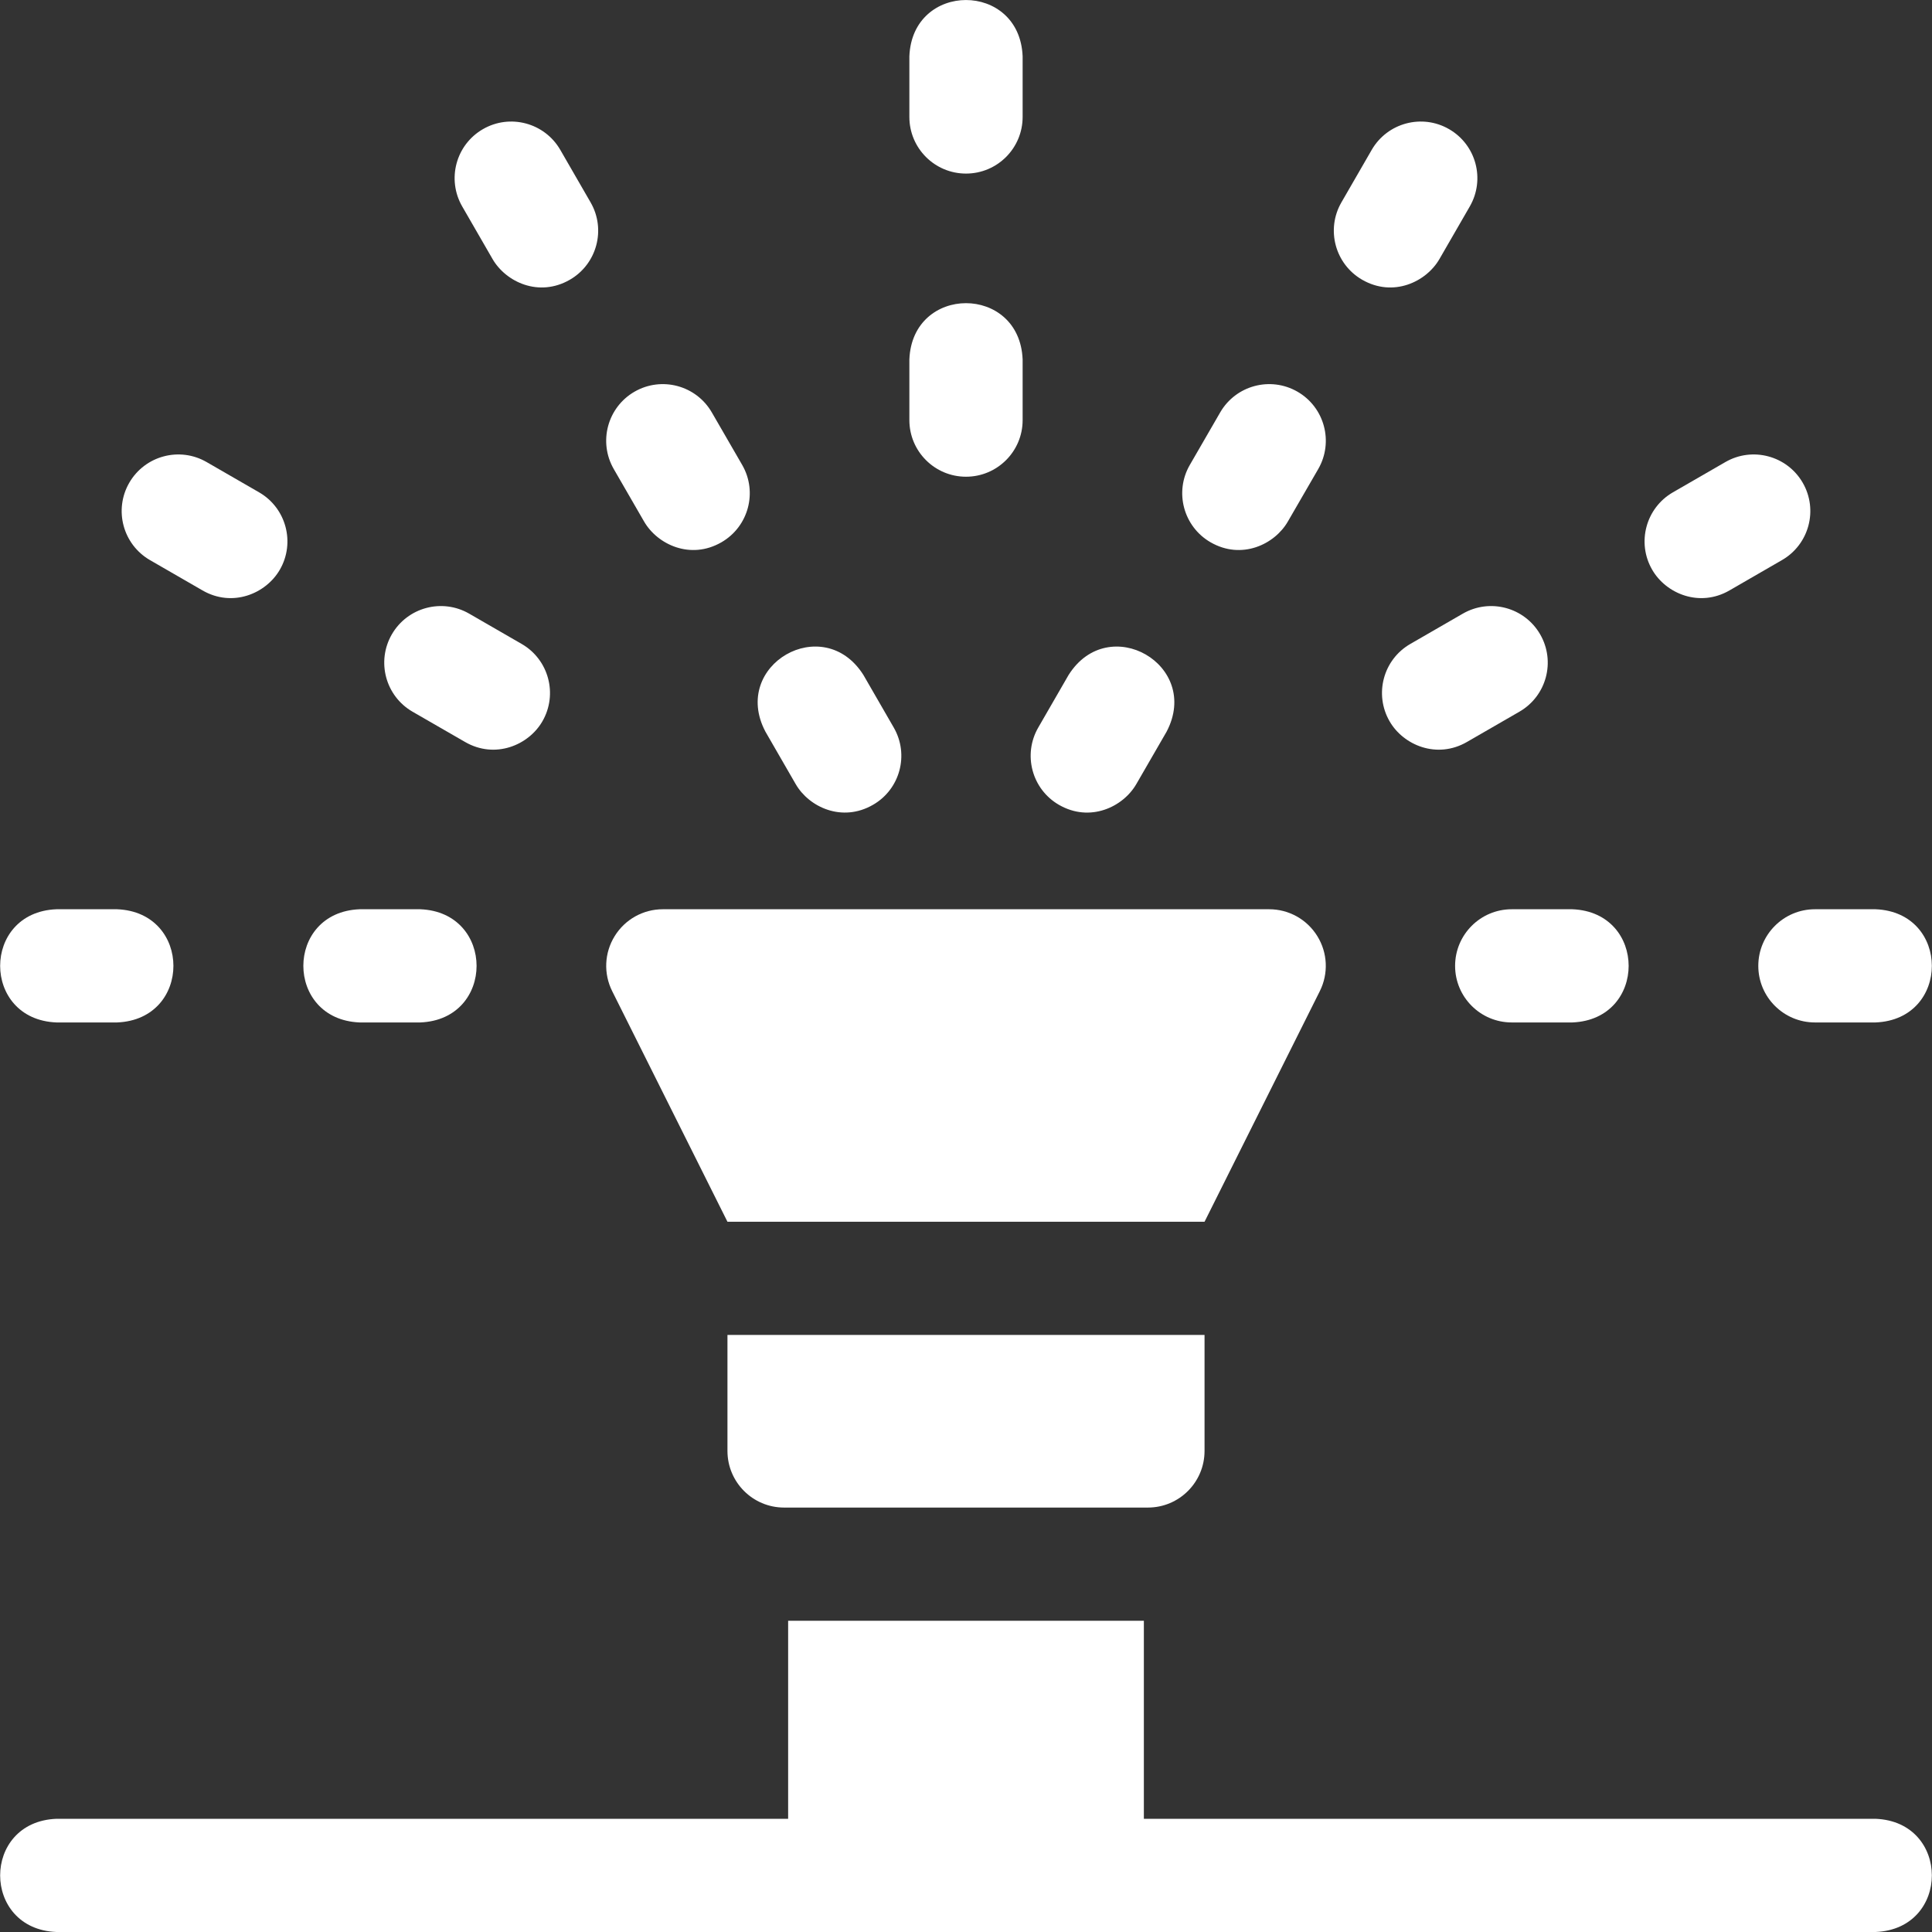 <?xml version="1.0" encoding="UTF-8"?> <svg xmlns="http://www.w3.org/2000/svg" width="32" height="32" viewBox="0 0 32 32" fill="none"><rect x="0" y="0" width="32" height="32" fill="#333333" stroke="none"/><path d="M0.935 16.935H1.939C3.184 16.886 3.183 15.109 1.939 15.06H0.935C-0.309 15.109 -0.308 16.886 0.935 16.935Z" fill="white"></path><path d="M5.957 16.935H6.961C8.205 16.886 8.204 15.109 6.961 15.06H5.957C4.713 15.109 4.714 16.886 5.957 16.935Z" fill="white"></path><path d="M2.484 9.277L3.354 9.779C3.848 10.065 4.404 9.836 4.635 9.436C4.894 8.988 4.74 8.414 4.292 8.155L3.422 7.653C2.974 7.394 2.4 7.548 2.141 7.996C1.882 8.445 2.036 9.018 2.484 9.277Z" fill="white"></path><path d="M6.833 11.788L7.704 12.29C8.198 12.575 8.754 12.346 8.984 11.947C9.243 11.498 9.089 10.925 8.641 10.666L7.771 10.164C7.322 9.905 6.749 10.059 6.49 10.507C6.231 10.956 6.385 11.529 6.833 11.788Z" fill="white"></path><path d="M8.158 4.29C8.378 4.671 8.926 4.929 9.439 4.633C9.887 4.374 10.041 3.8 9.782 3.352L9.28 2.482C9.021 2.034 8.447 1.88 7.999 2.139C7.55 2.398 7.397 2.971 7.656 3.42L8.158 4.29Z" fill="white"></path><path d="M13.179 12.987C13.399 13.369 13.948 13.626 14.46 13.33C14.909 13.072 15.062 12.498 14.803 12.05L14.301 11.18C13.636 10.127 12.098 11.016 12.677 12.117L13.179 12.987Z" fill="white"></path><path d="M10.668 8.638C10.889 9.02 11.437 9.277 11.949 8.982C12.398 8.723 12.552 8.149 12.293 7.701L11.79 6.831C11.531 6.383 10.958 6.229 10.509 6.488C10.061 6.747 9.907 7.32 10.166 7.769L10.668 8.638Z" fill="white"></path><path d="M16 2.875C16.518 2.875 16.938 2.455 16.938 1.937V0.933C16.888 -0.311 15.111 -0.31 15.062 0.933V1.937C15.062 2.455 15.482 2.875 16 2.875Z" fill="white"></path><path d="M16 7.896C16.518 7.896 16.938 7.476 16.938 6.959V5.954C16.888 4.71 15.111 4.711 15.062 5.954V6.958C15.062 7.476 15.482 7.896 16 7.896Z" fill="white"></path><path d="M29.123 15.998C29.123 16.515 29.543 16.935 30.061 16.935H31.065C32.309 16.886 32.308 15.109 31.065 15.06H30.061C29.543 15.06 29.123 15.48 29.123 15.998Z" fill="white"></path><path d="M24.101 15.998C24.101 16.515 24.521 16.935 25.039 16.935H26.043C27.287 16.886 27.286 15.109 26.043 15.06H25.039C24.521 15.06 24.101 15.48 24.101 15.998Z" fill="white"></path><path d="M28.646 9.779L29.515 9.277C29.964 9.018 30.118 8.445 29.859 7.996C29.6 7.548 29.026 7.394 28.578 7.653L27.708 8.155C27.26 8.414 27.106 8.988 27.365 9.436C27.595 9.836 28.152 10.065 28.646 9.779Z" fill="white"></path><path d="M23.359 10.666C22.91 10.925 22.757 11.498 23.016 11.947C23.246 12.346 23.802 12.575 24.296 12.29L25.166 11.788C25.615 11.529 25.769 10.956 25.51 10.507C25.251 10.059 24.678 9.905 24.229 10.164L23.359 10.666Z" fill="white"></path><path d="M22.561 4.633C23.074 4.929 23.622 4.671 23.842 4.29L24.344 3.42C24.603 2.971 24.45 2.398 24.001 2.139C23.553 1.88 22.979 2.034 22.72 2.482L22.218 3.352C21.959 3.8 22.113 4.374 22.561 4.633Z" fill="white"></path><path d="M17.54 13.331C18.052 13.626 18.6 13.369 18.821 12.987L19.323 12.118C19.902 11.015 18.363 10.128 17.699 11.18L17.197 12.05C16.938 12.498 17.091 13.072 17.54 13.331Z" fill="white"></path><path d="M20.051 8.982C20.563 9.277 21.111 9.02 21.331 8.638L21.834 7.769C22.093 7.32 21.939 6.747 21.491 6.488C21.042 6.229 20.469 6.383 20.21 6.831L19.707 7.701C19.448 8.149 19.602 8.723 20.051 8.982Z" fill="white"></path><path d="M31.065 30.125H18.946V26.845H13.054V30.125H0.935C-0.309 30.174 -0.308 31.951 0.935 32H31.065C32.309 31.95 32.308 30.174 31.065 30.125Z" fill="white"></path><path d="M12.049 24.032C12.049 24.55 12.469 24.97 12.987 24.97H19.013C19.531 24.97 19.951 24.55 19.951 24.032V22.111H12.049V24.032Z" fill="white"></path><path d="M12.049 20.236H19.951L21.86 16.417C22.006 16.126 21.99 15.781 21.819 15.505C21.648 15.228 21.347 15.06 21.022 15.06H10.978C10.653 15.06 10.352 15.228 10.181 15.505C10.01 15.781 9.994 16.126 10.14 16.417L12.049 20.236Z" fill="white"></path></svg> 